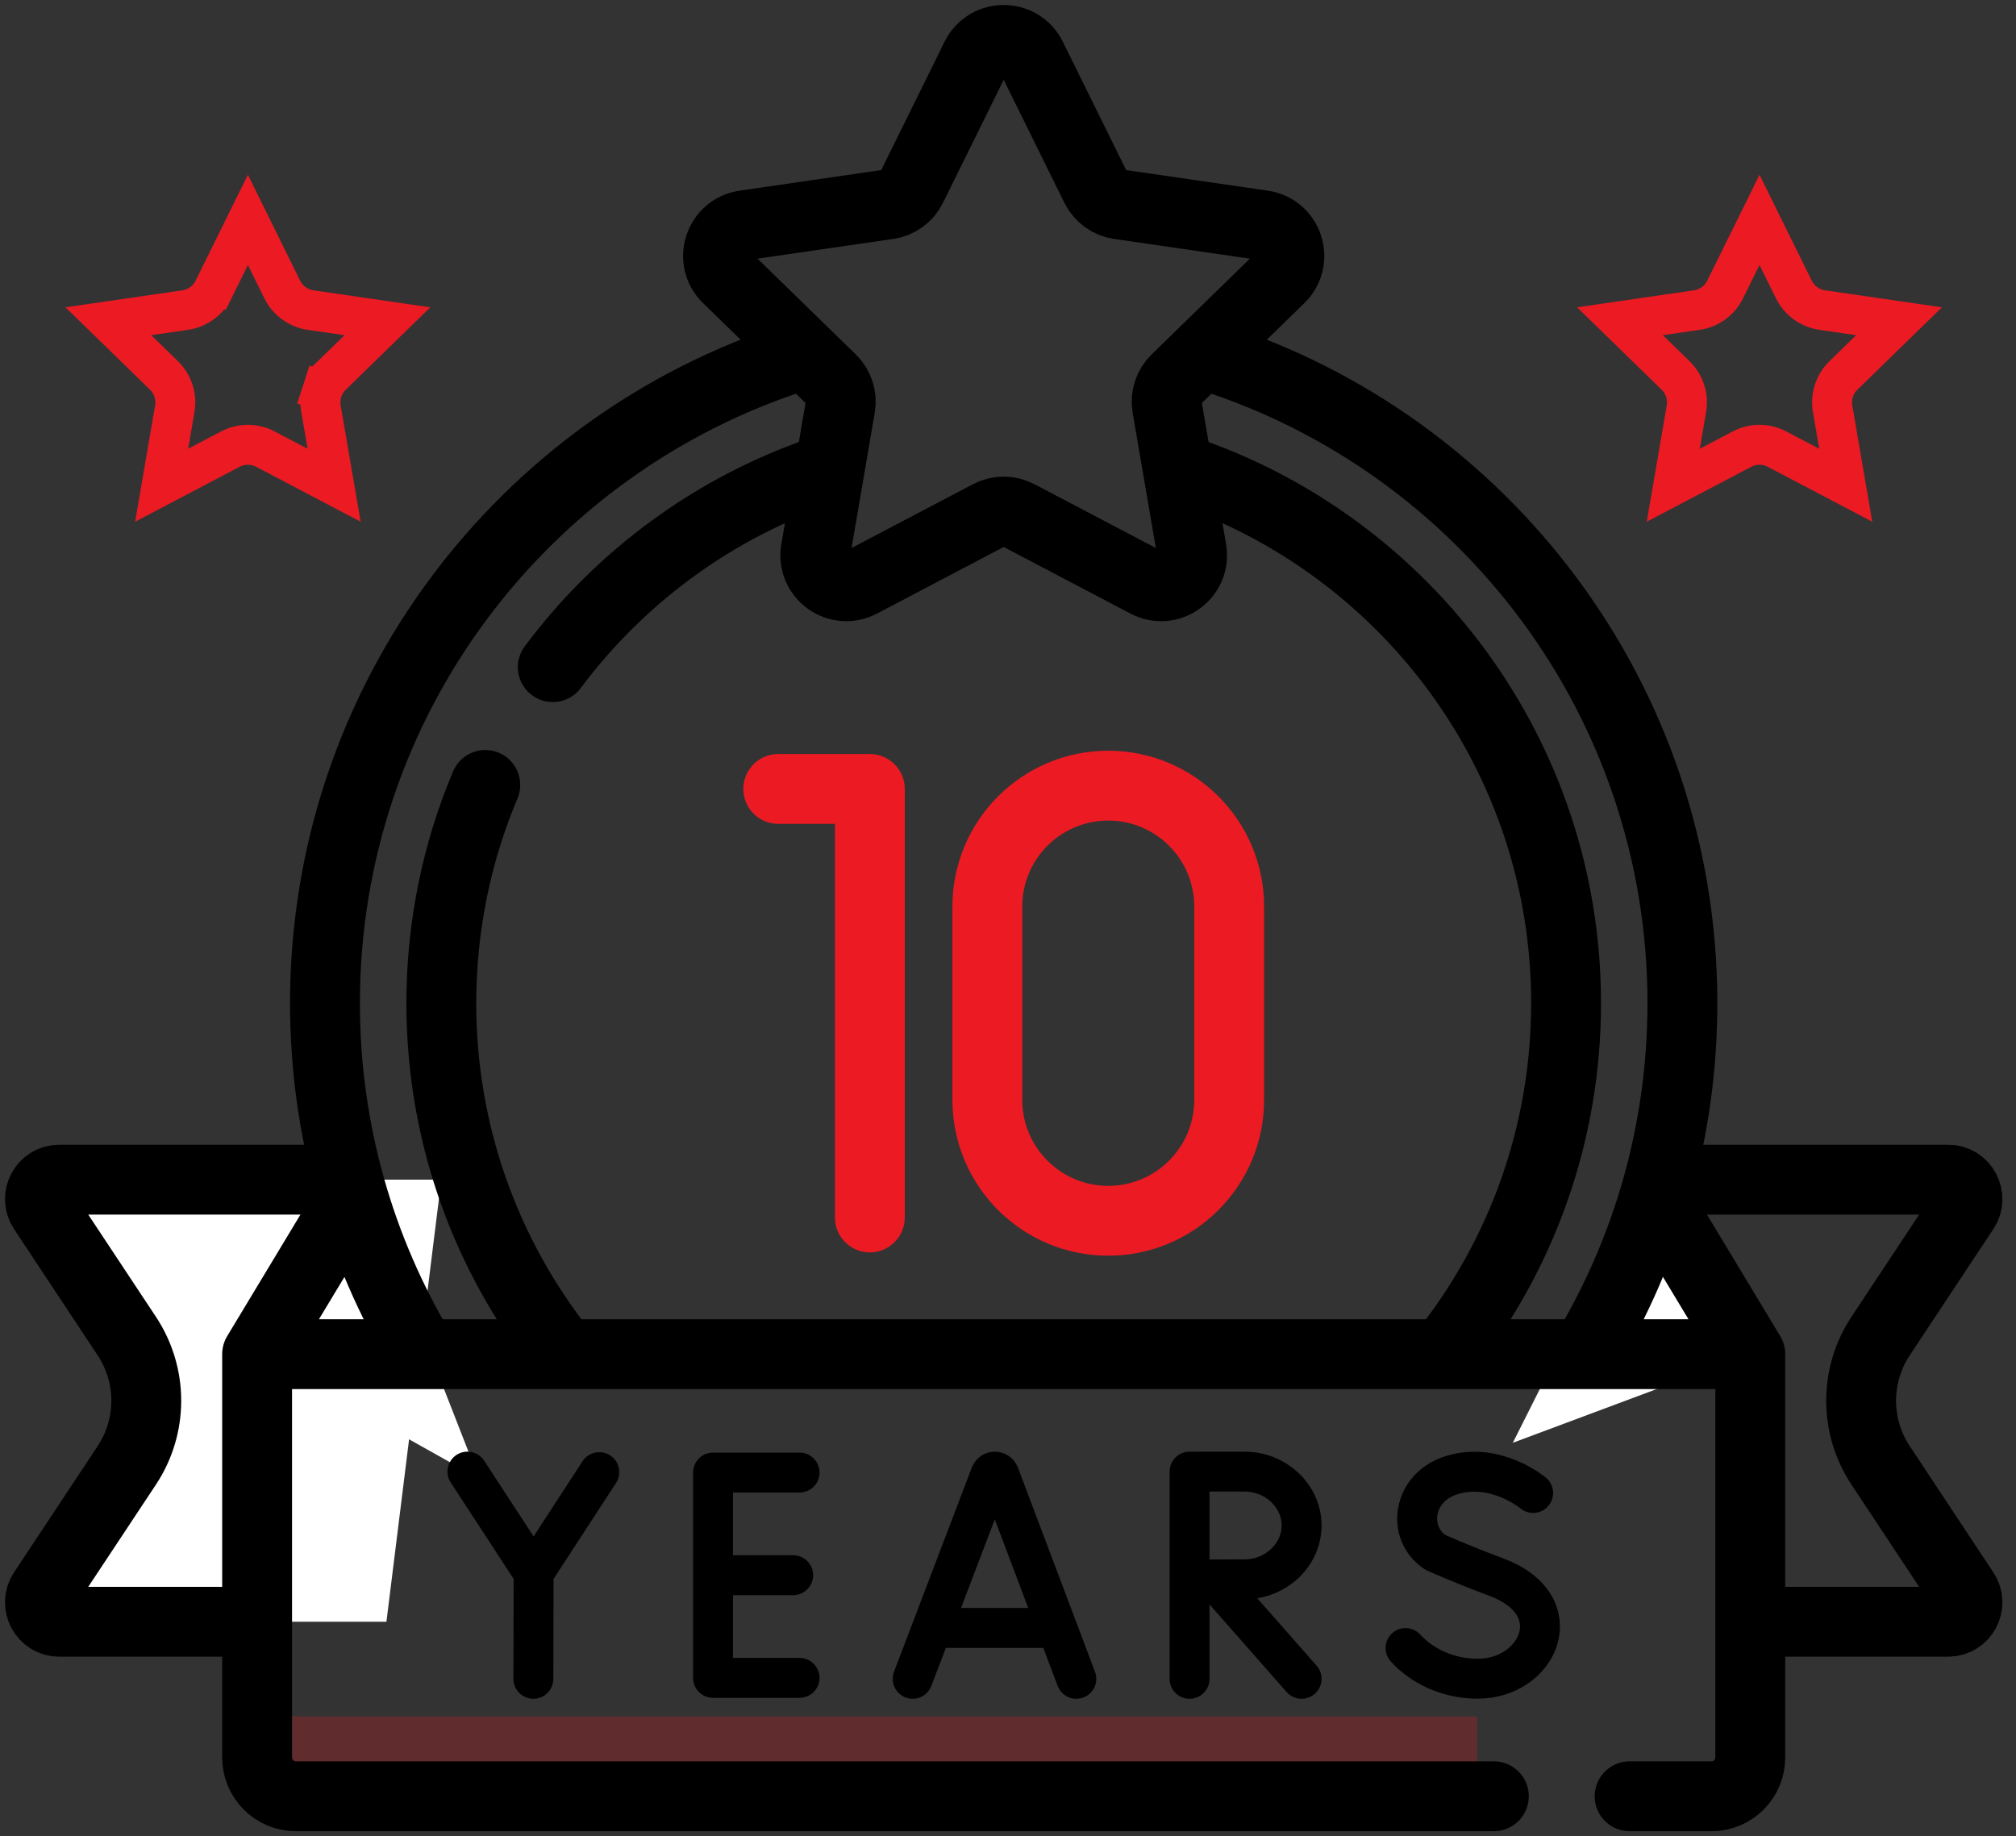 <svg xmlns="http://www.w3.org/2000/svg" fill="none" viewBox="0 0 101 92" height="92" width="101">
<rect x="0" y="0" width="101" height="92" fill="#333333" stroke="none"/>
<rect fill-opacity="0.5" fill="#EC1A23" height="4" width="60" y="86" x="14" opacity="0.5"></rect>
<path fill="white" d="M75.791 72.289L82.419 59.104L87.688 67.847L75.791 72.289Z"></path>
<path fill="white" d="M19.36 81.256H2.967C2.196 81.256 1.736 80.391 2.164 79.746L6.356 73.414C6.99 72.455 7.328 71.331 7.328 70.181C7.328 69.031 6.99 67.907 6.356 66.948L2.164 60.616C1.736 59.97 2.196 59.105 2.967 59.105H22.11L19.36 81.256Z"></path>
<path fill="white" d="M18.15 59.105L12.881 67.849L23.994 74.077L18.15 59.105Z"></path>
<path stroke-width="2" stroke="#EC1A23" d="M10.696 14.507L10.697 14.507L12.419 11.017L14.141 14.507L14.141 14.507C14.276 14.78 14.476 15.017 14.723 15.196C14.969 15.376 15.256 15.492 15.558 15.536L15.558 15.536L19.409 16.096L16.622 18.811L16.622 18.812C16.404 19.025 16.24 19.287 16.146 19.578L17.097 19.887L16.146 19.578C16.052 19.867 16.03 20.176 16.081 20.477L16.081 20.477L16.739 24.312L13.294 22.501C13.294 22.501 13.294 22.501 13.294 22.501C13.024 22.359 12.724 22.285 12.419 22.285C12.114 22.285 11.813 22.359 11.543 22.501L8.099 24.312L8.757 20.477L8.757 20.477C8.808 20.176 8.786 19.867 8.692 19.578C8.597 19.287 8.434 19.025 8.216 18.812L8.215 18.811L5.429 16.096L9.28 15.536L9.28 15.536C9.582 15.492 9.868 15.375 10.115 15.196C10.362 15.017 10.561 14.78 10.696 14.507Z"></path>
<path stroke-width="2" stroke="#EC1A23" d="M89.872 14.507L89.872 14.507C90.007 14.781 90.207 15.017 90.454 15.196C90.7 15.376 90.987 15.492 91.288 15.536L91.289 15.536L95.14 16.096L92.353 18.812L92.353 18.812C92.135 19.025 91.971 19.288 91.877 19.578C91.783 19.868 91.76 20.176 91.812 20.477L91.812 20.477L92.47 24.312L89.025 22.502C88.755 22.36 88.455 22.285 88.15 22.285C87.845 22.285 87.544 22.36 87.274 22.502L83.83 24.312L84.488 20.477L84.488 20.477C84.539 20.176 84.517 19.868 84.422 19.578C84.328 19.288 84.165 19.025 83.947 18.812L83.946 18.812L81.16 16.096L85.011 15.536L85.011 15.536C85.313 15.492 85.599 15.376 85.846 15.196C86.093 15.017 86.292 14.78 86.427 14.507L86.427 14.507L88.15 11.017L89.872 14.507ZM88.044 10.802L88.044 10.802C88.044 10.802 88.044 10.802 88.044 10.802L88.044 10.802Z"></path>
<path stroke-linejoin="round" stroke-linecap="round" stroke-miterlimit="10" stroke-width="3.5" stroke="black" d="M60.653 17.872C74.362 22.256 84.287 35.101 84.287 50.265C84.287 56.671 82.516 62.663 79.436 67.778M21.106 67.735C18.043 62.629 16.281 56.652 16.281 50.265C16.281 35.102 26.206 22.257 39.914 17.872"></path>
<path stroke-linejoin="round" stroke-linecap="round" stroke-miterlimit="10" stroke-width="2" stroke="black" d="M45.725 84.116L49.624 73.88C49.704 73.685 49.979 73.685 50.059 73.879L53.923 84.116M46.941 81.566H52.726M40.057 73.781H35.722V84.068H40.057M39.737 78.924H35.722M23.418 73.733L26.734 78.812M26.734 78.812L30.023 73.76M26.734 78.812L26.721 84.116M60.848 79.16L65.209 84.116M59.596 73.733V84.116M59.851 73.733H62.358C63.902 73.733 65.209 74.941 65.209 76.432C65.209 77.922 63.902 79.13 62.358 79.13C61.794 79.13 60.574 79.136 59.971 79.14M76.809 74.805C76.809 74.805 74.948 73.241 72.754 73.902C70.739 74.509 70.457 76.833 71.915 77.783C71.915 77.783 73.345 78.421 74.932 79.006C78.751 80.415 77.106 84.11 74.031 84.11C72.491 84.11 71.199 83.436 70.417 82.573"></path>
<path stroke-linejoin="round" stroke-linecap="round" stroke-miterlimit="10" stroke-width="3.5" stroke="black" d="M59.259 23.55C70.419 27.297 78.459 37.842 78.459 50.265C78.459 56.872 76.184 62.948 72.376 67.753M27.694 33.426C31.088 28.88 35.822 25.393 41.311 23.55M28.179 67.735C24.379 62.933 22.11 56.864 22.11 50.265C22.11 46.387 22.894 42.691 24.312 39.329M87.914 81.256H97.603C98.373 81.256 98.833 80.391 98.405 79.746L94.213 73.414C93.579 72.455 93.241 71.331 93.241 70.181C93.241 69.031 93.579 67.907 94.213 66.948L98.405 60.616C98.833 59.97 98.373 59.106 97.603 59.106H83.273M12.47 81.256H2.967C2.196 81.256 1.736 80.391 2.164 79.746L6.356 73.414C6.99 72.455 7.328 71.331 7.328 70.181C7.328 69.031 6.99 67.907 6.356 66.948L2.164 60.616C1.736 59.97 2.196 59.106 2.967 59.106H17.289"></path>
<path stroke-linejoin="round" stroke-linecap="round" stroke-miterlimit="10" stroke-width="3.5" stroke="#EC1A23" d="M38.99 39.529H43.579V61M61.58 55.108C61.58 58.454 58.868 61.166 55.522 61.166C52.177 61.166 49.465 58.454 49.465 55.108V45.421C49.465 42.076 52.177 39.364 55.522 39.364C58.868 39.364 61.58 42.076 61.58 45.421V55.108Z"></path>
<path stroke-linejoin="round" stroke-linecap="round" stroke-miterlimit="10" stroke-width="3.5" stroke="black" d="M74.841 90H14.824C13.751 90 12.881 89.13 12.881 88.057V67.849M12.881 67.849H87.688V88.057C87.688 89.13 86.818 90 85.745 90H81.642M12.881 67.849L17.585 60.044M87.688 67.847L82.964 60.008"></path>
<path stroke-linejoin="round" stroke-linecap="round" stroke-miterlimit="10" stroke-width="3.5" stroke="black" d="M51.677 2.865L54.897 9.39C55.008 9.615 55.173 9.811 55.376 9.959C55.58 10.107 55.817 10.203 56.066 10.239L63.266 11.285C64.539 11.47 65.048 13.035 64.126 13.933L58.916 19.012C58.736 19.187 58.601 19.404 58.523 19.644C58.446 19.883 58.427 20.138 58.47 20.386L59.7 27.557C59.917 28.825 58.586 29.792 57.447 29.193L51.007 25.808C50.784 25.691 50.536 25.63 50.285 25.63C50.033 25.63 49.785 25.691 49.562 25.808L43.122 29.193C41.983 29.792 40.652 28.825 40.87 27.557L42.099 20.386C42.142 20.138 42.124 19.883 42.046 19.644C41.968 19.404 41.833 19.187 41.653 19.012L36.443 13.933C35.521 13.035 36.03 11.47 37.304 11.285L44.503 10.239C44.752 10.203 44.989 10.107 45.193 9.959C45.396 9.811 45.561 9.615 45.672 9.39L48.892 2.865C49.462 1.712 51.107 1.712 51.677 2.865Z"></path>
</svg>
